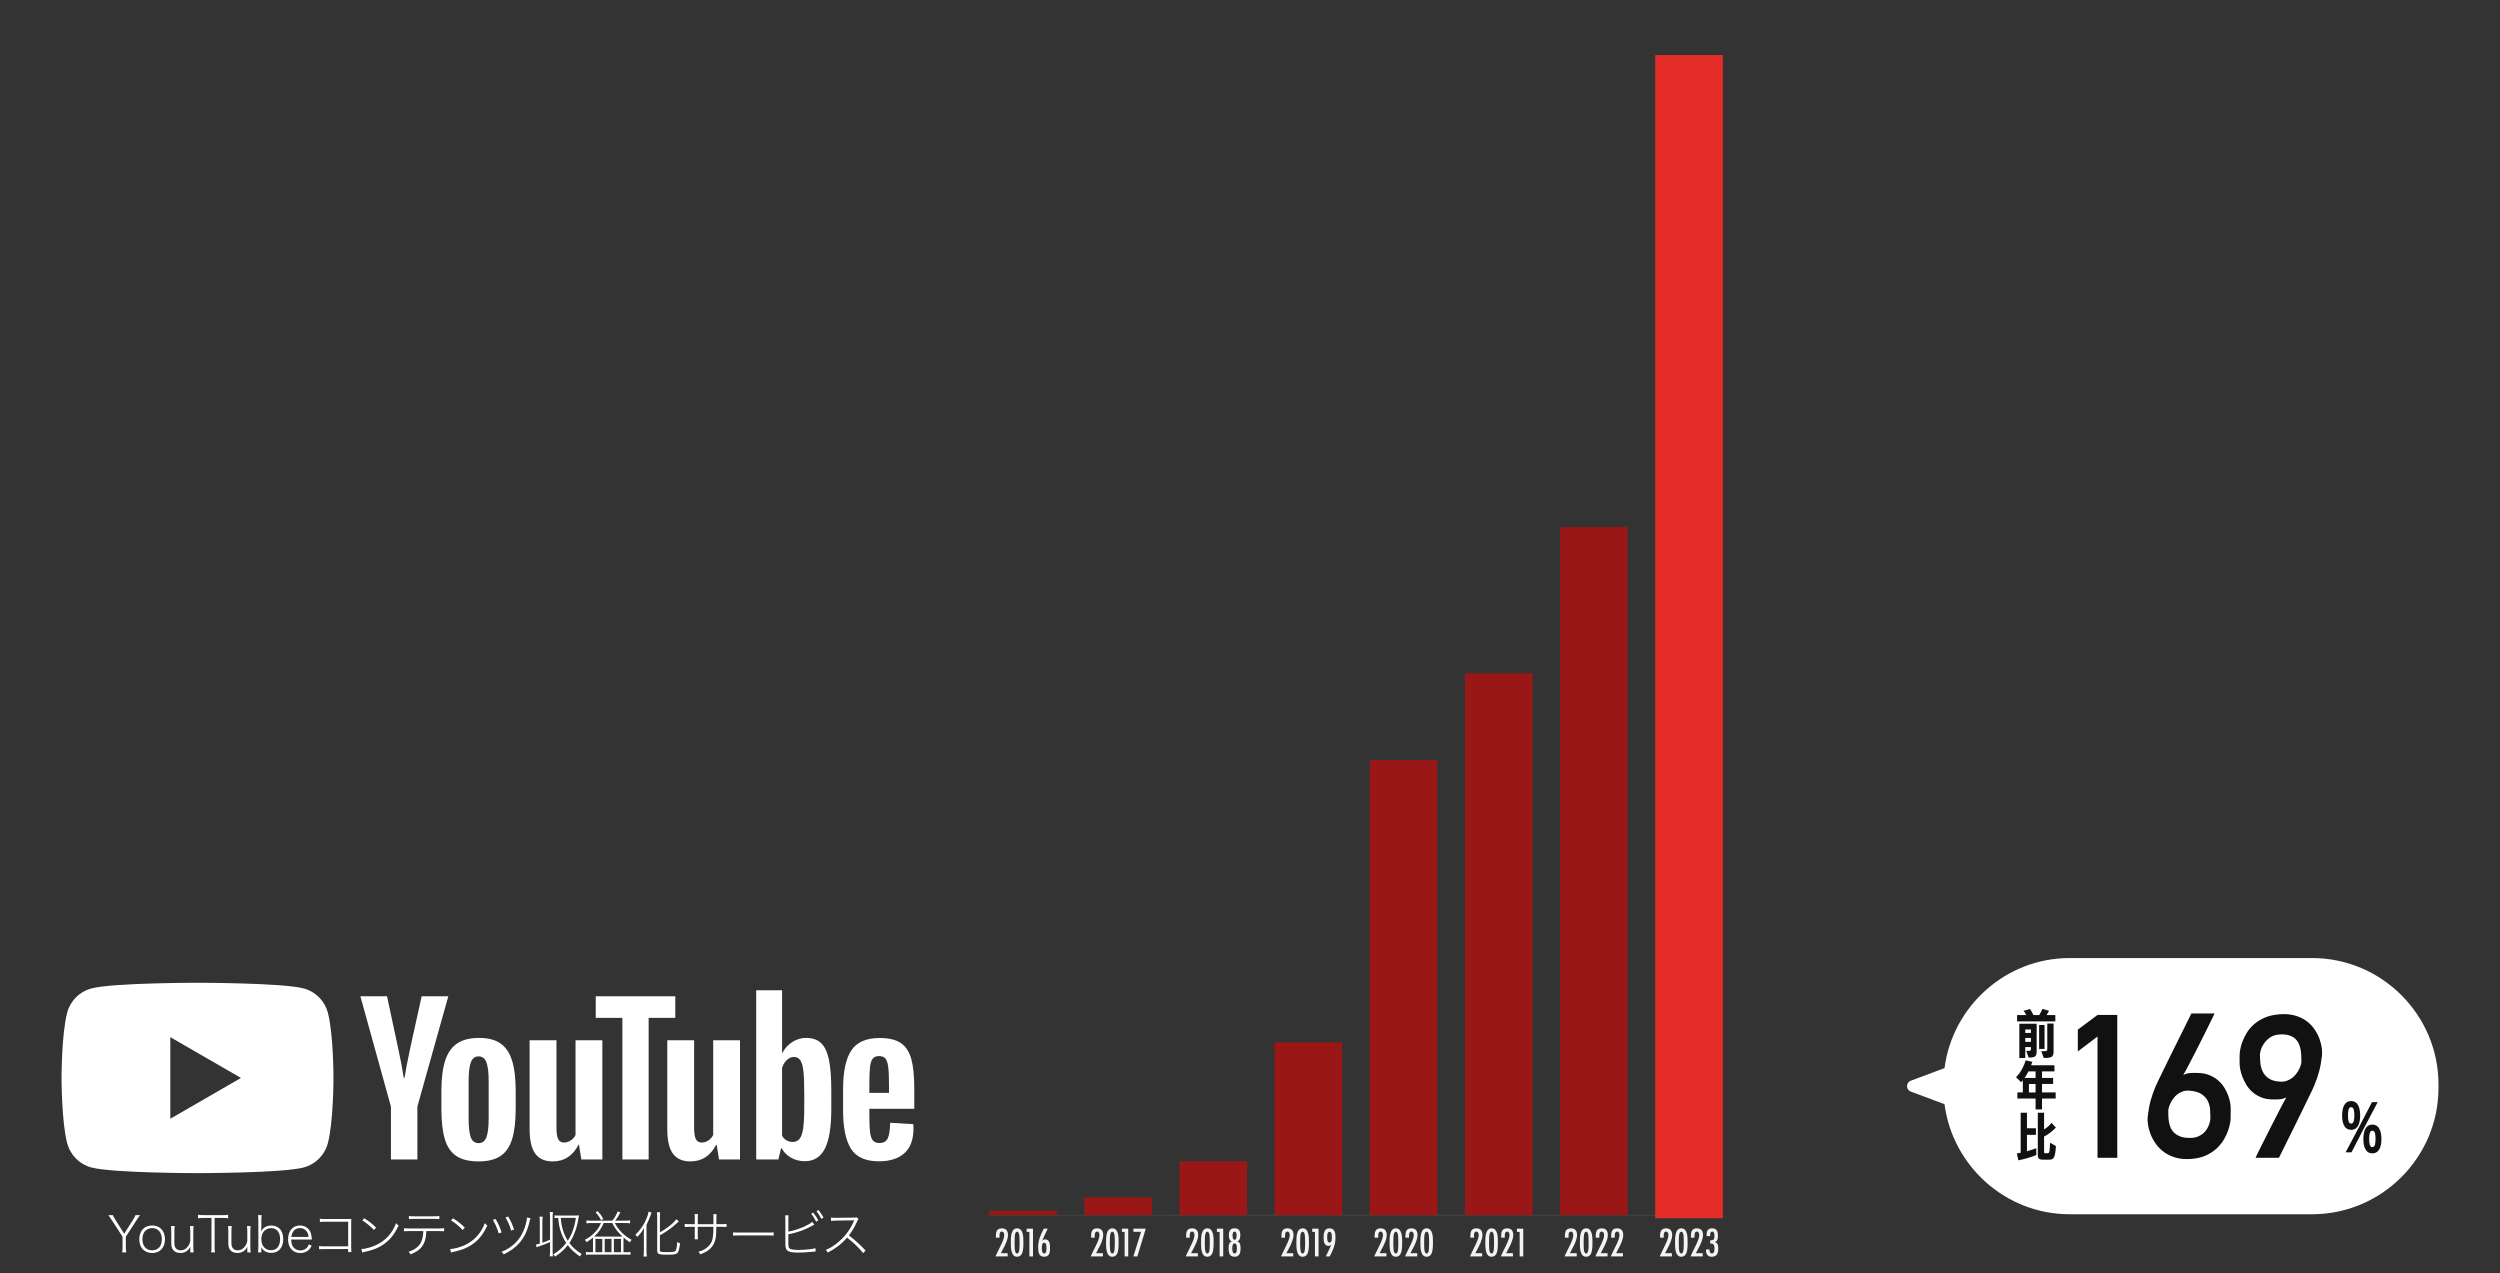 <?xml version="1.0" encoding="UTF-8"?><svg id="_レイヤー_2" xmlns="http://www.w3.org/2000/svg" viewBox="0 0 298.042 151.793"><rect x="0" y="0" width="298.042" height="151.793" fill="#333333" stroke="none"/><defs><style>.cls-1{fill:#991717;}.cls-1,.cls-2,.cls-3,.cls-4,.cls-5,.cls-6{stroke-width:0px;}.cls-2{fill:#f4f4f4;}.cls-3{fill:#e52d27;}.cls-4{opacity:0;}.cls-4,.cls-7{fill:none;}.cls-7{stroke:#474747;stroke-miterlimit:10;stroke-width:.093px;}.cls-5{fill:#111;}.cls-6{fill:#fff;}</style></defs><g id="_2022"><line class="cls-7" x1="117.916" y1="144.876" x2="205.394" y2="144.882"/><path class="cls-2" d="M163.876,147.426c0-.541.074-.987.724-.987.521,0,.72.327.72.809,0,.491-.312,1.146-.546,1.577-.104.193-.213.382-.308.58h.818v.382h-1.453c.144-.332.308-.649.466-.977.179-.367.372-.739.496-1.131.045-.144.08-.293.08-.446,0-.184-.064-.407-.288-.407-.337,0-.277.516-.272.729h-.437v-.129Z"/><path class="cls-2" d="M167.001,149.419c-.109.253-.308.407-.59.407-.739,0-.749-1.062-.749-1.582,0-.551-.055-1.806.749-1.806.733,0,.749,1.026.749,1.548,0,.426.01,1.046-.159,1.433ZM166.693,147.654c-.005-.193-.005-.817-.287-.817-.278,0-.283.629-.288.817-.01.164-.01.322-.01.486,0,.169,0,.342.01.511.005.193.01.789.288.789.277,0,.282-.601.287-.789.01-.169.01-.342.01-.511,0-.164,0-.322-.01-.486Z"/><path class="cls-2" d="M167.548,147.426c0-.541.074-.987.724-.987.521,0,.72.327.72.809,0,.491-.312,1.146-.546,1.577-.104.193-.213.382-.308.58h.818v.382h-1.453c.144-.332.308-.649.466-.977.179-.367.372-.739.496-1.131.045-.144.08-.293.08-.446,0-.184-.064-.407-.288-.407-.337,0-.277.516-.272.729h-.437v-.129Z"/><path class="cls-2" d="M170.673,149.419c-.109.253-.308.407-.59.407-.739,0-.749-1.062-.749-1.582,0-.551-.055-1.806.749-1.806.733,0,.749,1.026.749,1.548,0,.426.01,1.046-.159,1.433ZM170.366,147.654c-.005-.193-.005-.817-.287-.817-.278,0-.283.629-.288.817-.01.164-.01.322-.01.486,0,.169,0,.342.01.511.005.193.01.789.288.789.277,0,.282-.601.287-.789.01-.169.01-.342.01-.511,0-.164,0-.322-.01-.486Z"/><path class="cls-2" d="M175.289,147.426c0-.541.074-.987.724-.987.521,0,.72.327.72.809,0,.491-.312,1.146-.546,1.577-.104.193-.213.382-.308.58h.818v.382h-1.453c.144-.332.308-.649.466-.977.179-.367.372-.739.496-1.131.045-.144.08-.293.08-.446,0-.184-.064-.407-.288-.407-.337,0-.277.516-.272.729h-.437v-.129Z"/><path class="cls-2" d="M178.414,149.419c-.109.253-.308.407-.59.407-.739,0-.749-1.062-.749-1.582,0-.551-.055-1.806.749-1.806.733,0,.749,1.026.749,1.548,0,.426.01,1.046-.159,1.433ZM178.106,147.654c-.005-.193-.005-.817-.287-.817-.278,0-.283.629-.288.817-.01.164-.01.322-.01.486,0,.169,0,.342.01.511.005.193.01.789.288.789.277,0,.282-.601.287-.789.01-.169.01-.342.01-.511,0-.164,0-.322-.01-.486Z"/><path class="cls-2" d="M178.962,147.426c0-.541.074-.987.724-.987.521,0,.72.327.72.809,0,.491-.312,1.146-.546,1.577-.104.193-.213.382-.308.58h.818v.382h-1.453c.144-.332.308-.649.466-.977.179-.367.372-.739.496-1.131.045-.144.08-.293.08-.446,0-.184-.064-.407-.288-.407-.337,0-.277.516-.272.729h-.437v-.129Z"/><path class="cls-2" d="M181.17,149.786v-2.926h-.327v-.382h.754v3.308h-.427Z"/><path class="cls-2" d="M186.564,147.426c0-.541.074-.987.724-.987.521,0,.72.327.72.809,0,.491-.312,1.146-.546,1.577-.104.193-.213.382-.308.58h.818v.382h-1.453c.144-.332.308-.649.466-.977.179-.367.372-.739.496-1.131.045-.144.08-.293.08-.446,0-.184-.064-.407-.288-.407-.337,0-.277.516-.272.729h-.437v-.129Z"/><path class="cls-2" d="M189.689,149.419c-.109.253-.308.407-.59.407-.739,0-.749-1.062-.749-1.582,0-.551-.055-1.806.749-1.806.733,0,.749,1.026.749,1.548,0,.426.01,1.046-.159,1.433ZM189.381,147.654c-.005-.193-.005-.817-.287-.817-.278,0-.283.629-.288.817-.01.164-.01.322-.01.486,0,.169,0,.342.01.511.005.193.01.789.288.789.277,0,.282-.601.287-.789.01-.169.01-.342.01-.511,0-.164,0-.322-.01-.486Z"/><path class="cls-2" d="M190.237,147.426c0-.541.074-.987.724-.987.521,0,.72.327.72.809,0,.491-.312,1.146-.546,1.577-.104.193-.213.382-.308.58h.818v.382h-1.453c.144-.332.308-.649.466-.977.179-.367.372-.739.496-1.131.045-.144.08-.293.08-.446,0-.184-.064-.407-.288-.407-.337,0-.277.516-.272.729h-.437v-.129Z"/><path class="cls-2" d="M192.073,147.426c0-.541.074-.987.724-.987.521,0,.72.327.72.809,0,.491-.312,1.146-.546,1.577-.104.193-.213.382-.308.58h.818v.382h-1.453c.144-.332.308-.649.466-.977.179-.367.372-.739.496-1.131.045-.144.08-.293.08-.446,0-.184-.064-.407-.288-.407-.337,0-.277.516-.272.729h-.437v-.129Z"/><path class="cls-2" d="M197.908,147.426c0-.541.074-.987.724-.987.521,0,.72.327.72.809,0,.491-.312,1.146-.546,1.577-.104.193-.213.382-.308.58h.818v.382h-1.453c.144-.332.308-.649.466-.977.179-.367.372-.739.496-1.131.045-.144.08-.293.08-.446,0-.184-.064-.407-.288-.407-.337,0-.277.516-.272.729h-.437v-.129Z"/><path class="cls-2" d="M201.033,149.419c-.109.253-.308.407-.59.407-.739,0-.749-1.062-.749-1.582,0-.551-.055-1.806.749-1.806.733,0,.749,1.026.749,1.548,0,.426.01,1.046-.159,1.433ZM200.725,147.654c-.005-.193-.005-.817-.287-.817-.278,0-.283.629-.288.817-.01.164-.01.322-.01.486,0,.169,0,.342.01.511.005.193.01.789.288.789.277,0,.282-.601.287-.789.01-.169.01-.342.01-.511,0-.164,0-.322-.01-.486Z"/><path class="cls-2" d="M201.581,147.426c0-.541.074-.987.724-.987.521,0,.72.327.72.809,0,.491-.312,1.146-.546,1.577-.104.193-.213.382-.308.58h.818v.382h-1.453c.144-.332.308-.649.466-.977.179-.367.372-.739.496-1.131.045-.144.08-.293.08-.446,0-.184-.064-.407-.288-.407-.337,0-.277.516-.272.729h-.437v-.129Z"/><path class="cls-2" d="M203.451,147.287c0-.472.104-.849.655-.849.561,0,.699.367.699.863,0,.193-.01.437-.119.6-.064.095-.149.139-.248.179.134.045.229.095.303.219.094.163.104.376.104.56,0,.551-.158.968-.783.968-.491,0-.675-.333-.675-.784,0-.029,0-.055.005-.084h.417c0,.035-.005.069-.005.104,0,.173.074.371.277.371.312,0,.312-.396.312-.619,0-.288-.044-.565-.396-.565-.04,0-.074.005-.114.01v-.387c.446,0,.506-.129.506-.551,0-.179-.02-.496-.263-.496-.268,0-.253.353-.253.541h-.422v-.079Z"/><path class="cls-2" d="M118.723,147.426c0-.541.074-.987.724-.987.521,0,.72.327.72.809,0,.491-.312,1.146-.546,1.577-.104.193-.213.382-.308.58h.818v.382h-1.453c.144-.332.308-.649.466-.977.179-.367.372-.739.496-1.131.045-.144.08-.293.08-.446,0-.184-.064-.407-.288-.407-.337,0-.277.516-.272.729h-.437v-.129Z"/><path class="cls-2" d="M121.848,149.419c-.109.253-.308.407-.59.407-.739,0-.749-1.062-.749-1.582,0-.551-.055-1.806.749-1.806.733,0,.749,1.026.749,1.548,0,.426.01,1.046-.159,1.433ZM121.541,147.654c-.005-.193-.005-.817-.287-.817-.278,0-.283.629-.288.817-.01.164-.01.322-.01.486,0,.169,0,.342.01.511.005.193.01.789.288.789.277,0,.282-.601.287-.789.01-.169.01-.342.01-.511,0-.164,0-.322-.01-.486Z"/><path class="cls-2" d="M122.723,149.786v-2.926h-.327v-.382h.754v3.308h-.427Z"/><path class="cls-2" d="M124.906,146.479c-.1.218-.204.427-.308.64-.124.258-.233.521-.338.783.114-.094.204-.148.357-.148.203,0,.367.119.456.298.104.208.109.525.109.759,0,.506-.074,1.017-.699,1.017-.664,0-.719-.615-.719-1.131,0-.863.292-1.468.669-2.217h.472ZM124.697,148.309c-.044-.104-.104-.149-.218-.149-.109,0-.174.045-.213.149-.05.129-.064.342-.064.48,0,.188.005.65.277.65s.277-.452.277-.641c0-.134-.01-.366-.06-.49Z"/><path class="cls-2" d="M130.076,147.426c0-.541.074-.987.724-.987.521,0,.72.327.72.809,0,.491-.312,1.146-.546,1.577-.104.193-.213.382-.308.58h.818v.382h-1.453c.144-.332.308-.649.466-.977.179-.367.372-.739.496-1.131.045-.144.08-.293.08-.446,0-.184-.064-.407-.288-.407-.337,0-.277.516-.272.729h-.437v-.129Z"/><path class="cls-2" d="M133.201,149.419c-.109.253-.308.407-.59.407-.739,0-.749-1.062-.749-1.582,0-.551-.055-1.806.749-1.806.733,0,.749,1.026.749,1.548,0,.426.01,1.046-.159,1.433ZM132.893,147.654c-.005-.193-.005-.817-.287-.817-.278,0-.283.629-.288.817-.01.164-.01.322-.01.486,0,.169,0,.342.01.511.005.193.01.789.288.789.277,0,.282-.601.287-.789.01-.169.01-.342.01-.511,0-.164,0-.322-.01-.486Z"/><path class="cls-2" d="M134.076,149.786v-2.926h-.327v-.382h.754v3.308h-.427Z"/><path class="cls-2" d="M135.593,149.786h-.476l.917-2.931h-.917v-.377h1.478l-1.002,3.308Z"/><path class="cls-2" d="M141.401,147.426c0-.541.074-.987.724-.987.521,0,.72.327.72.809,0,.491-.312,1.146-.546,1.577-.104.193-.213.382-.308.58h.818v.382h-1.453c.144-.332.308-.649.466-.977.179-.367.372-.739.496-1.131.045-.144.08-.293.08-.446,0-.184-.064-.407-.288-.407-.337,0-.277.516-.272.729h-.437v-.129Z"/><path class="cls-2" d="M144.526,149.419c-.109.253-.308.407-.59.407-.739,0-.749-1.062-.749-1.582,0-.551-.055-1.806.749-1.806.733,0,.749,1.026.749,1.548,0,.426.01,1.046-.159,1.433ZM144.218,147.654c-.005-.193-.005-.817-.287-.817-.278,0-.283.629-.288.817-.01.164-.01.322-.01.486,0,.169,0,.342.01.511.005.193.01.789.288.789.277,0,.282-.601.287-.789.01-.169.01-.342.01-.511,0-.164,0-.322-.01-.486Z"/><path class="cls-2" d="M145.401,149.786v-2.926h-.327v-.382h.754v3.308h-.427Z"/><path class="cls-2" d="M147.182,149.827c-.62,0-.714-.517-.714-1.021,0-.209.015-.467.139-.646.069-.094.144-.134.253-.168-.124-.05-.193-.095-.258-.214-.085-.153-.104-.352-.104-.525,0-.223.035-.471.188-.645.134-.148.332-.169.521-.169.526,0,.66.357.66.818,0,.174-.021.367-.104.521-.064.119-.134.164-.253.214.109.039.179.074.248.168.139.188.139.477.139.699,0,.491-.129.968-.714.968ZM147.182,148.235c-.283,0-.272.44-.272.635,0,.188.01.564.272.564.282,0,.272-.421.272-.619,0-.188-.005-.58-.272-.58ZM147.182,146.826c-.219,0-.243.303-.243.462,0,.158.024.511.243.511.228,0,.243-.348.243-.511,0-.159-.025-.462-.243-.462Z"/><path class="cls-2" d="M152.765,147.426c0-.541.074-.987.724-.987.521,0,.72.327.72.809,0,.491-.312,1.146-.546,1.577-.104.193-.213.382-.308.58h.818v.382h-1.453c.144-.332.308-.649.466-.977.179-.367.372-.739.496-1.131.045-.144.08-.293.08-.446,0-.184-.064-.407-.288-.407-.337,0-.277.516-.272.729h-.437v-.129Z"/><path class="cls-2" d="M155.89,149.419c-.109.253-.308.407-.59.407-.739,0-.749-1.062-.749-1.582,0-.551-.055-1.806.749-1.806.733,0,.749,1.026.749,1.548,0,.426.01,1.046-.159,1.433ZM155.583,147.654c-.005-.193-.005-.817-.287-.817-.278,0-.283.629-.288.817-.01.164-.01.322-.01.486,0,.169,0,.342.01.511.005.193.01.789.288.789.277,0,.282-.601.287-.789.01-.169.01-.342.01-.511,0-.164,0-.322-.01-.486Z"/><path class="cls-2" d="M156.765,149.786v-2.926h-.327v-.382h.754v3.308h-.427Z"/><path class="cls-2" d="M158.055,149.786c.218-.461.461-.912.654-1.389-.109.09-.193.134-.337.134-.184,0-.338-.089-.437-.243-.129-.203-.139-.506-.139-.738,0-.511.049-1.111.709-1.111.659,0,.709.62.709,1.131,0,.68-.184,1.176-.471,1.775-.069.148-.14.298-.214.441h-.476ZM158.502,146.846c-.288,0-.278.48-.278.679,0,.193.005.61.278.61.287,0,.277-.456.277-.654,0-.193,0-.635-.277-.635Z"/><rect class="cls-3" x="197.33" y="6.563" width="8.065" height="138.667"/><rect class="cls-1" x="185.986" y="62.831" width="8.065" height="82.052"/><rect class="cls-1" x="174.641" y="80.275" width="8.065" height="64.608"/><rect class="cls-1" x="163.297" y="90.617" width="8.065" height="54.265"/><rect class="cls-1" x="151.953" y="124.258" width="8.065" height="20.625"/><rect class="cls-1" x="140.609" y="138.439" width="8.065" height="6.444"/><rect class="cls-1" x="129.265" y="142.751" width="8.065" height="2.132"/><rect class="cls-1" x="117.919" y="144.345" width="8.062" height=".531"/><path class="cls-6" d="M39.08,120.706c-.373-1.395-1.471-2.494-2.866-2.866-2.528-.678-12.667-.678-12.667-.678,0,0-10.139,0-12.667.678-1.395.373-2.494,1.471-2.866,2.866-.677,2.528-.677,7.804-.677,7.804,0,0,0,5.275.677,7.804.373,1.395,1.471,2.494,2.866,2.866,2.528.677,12.667.677,12.667.677,0,0,10.139,0,12.667-.677,1.395-.373,2.494-1.471,2.866-2.866.677-2.528.677-7.804.677-7.804,0,0,0-5.275-.677-7.804ZM20.304,133.373v-9.727l8.423,4.863-8.423,4.863Z"/><path class="cls-6" d="M54.396,137.81c-.642-.432-1.098-1.105-1.368-2.017-.271-.912-.406-2.125-.406-3.64v-2.064c0-1.53.154-2.759.464-3.687.309-.927.792-1.603,1.449-2.029.657-.425,1.519-.638,2.585-.638,1.051,0,1.893.217,2.527.649.634.433,1.097,1.109,1.391,2.029.293.92.441,2.145.441,3.675v2.064c0,1.515-.143,2.732-.429,3.652-.286.92-.75,1.592-1.391,2.017-.642.425-1.511.638-2.608.638-1.128,0-2.013-.217-2.655-.649ZM57.99,135.584c.177-.464.267-1.221.267-2.272v-4.429c0-1.02-.089-1.766-.267-2.237-.178-.471-.491-.707-.939-.707-.433,0-.738.236-.916.707-.178.472-.267,1.217-.267,2.237v4.429c0,1.051.085,1.809.255,2.272.17.464.479.696.927.696.448,0,.761-.232.939-.696Z"/><path class="cls-6" d="M103.641,132.187v.719c0,.912.027,1.596.081,2.052.054.456.166.788.336.997.17.209.432.313.788.313.479,0,.808-.186.985-.557.178-.371.274-.989.29-1.855l2.759.162c.015.124.023.294.023.51,0,1.314-.359,2.295-1.078,2.945s-1.735.974-3.049.974c-1.577,0-2.682-.494-3.316-1.484-.634-.989-.951-2.519-.951-4.591v-2.481c0-2.133.328-3.69.986-4.672.657-.981,1.781-1.472,3.374-1.472,1.097,0,1.94.201,2.527.603.587.402,1.001,1.028,1.241,1.878.24.85.359,2.025.359,3.524v2.435h-5.356ZM104.047,126.205c-.162.201-.271.53-.325.985-.054.456-.081,1.148-.081,2.075v1.02h2.342v-1.02c0-.912-.031-1.604-.093-2.075-.062-.471-.174-.804-.336-.997-.162-.193-.414-.29-.754-.29-.34,0-.591.101-.754.301Z"/><path class="cls-6" d="M46.604,131.921l-3.64-13.146h3.176l1.275,5.959c.325,1.469.564,2.721.719,3.756h.093c.108-.742.348-1.986.719-3.733l1.322-5.982h3.177l-3.687,13.146v6.307h-3.153v-6.307Z"/><path class="cls-6" d="M71.81,124.015v14.213h-2.504l-.278-1.739h-.069c-.68,1.314-1.701,1.971-3.061,1.971-.943,0-1.639-.309-2.087-.927-.449-.618-.672-1.584-.672-2.898v-10.619h3.2v10.434c0,.634.07,1.086.209,1.356.139.271.371.406.696.406.278,0,.545-.085.8-.255.255-.17.444-.386.568-.649v-11.291h3.2Z"/><path class="cls-6" d="M88.222,124.015v14.213h-2.504l-.278-1.739h-.069c-.68,1.314-1.701,1.971-3.061,1.971-.943,0-1.639-.309-2.087-.927-.449-.618-.672-1.584-.672-2.898v-10.619h3.2v10.434c0,.634.07,1.086.209,1.356.139.271.371.406.696.406.278,0,.545-.085.8-.255.255-.17.444-.386.568-.649v-11.291h3.2Z"/><path class="cls-6" d="M80.505,121.348h-3.176v16.879h-3.13v-16.879h-3.176v-2.574h9.483v2.574Z"/><path class="cls-6" d="M98.812,126.287c-.194-.896-.506-1.545-.939-1.948-.433-.402-1.028-.603-1.785-.603-.588,0-1.136.166-1.646.498-.51.333-.904.769-1.182,1.31h-.023l0-7.489h-3.084v20.172h2.643l.325-1.345h.07c.247.479.618.858,1.113,1.136.495.278,1.043.417,1.646.417,1.082,0,1.878-.498,2.388-1.495.51-.997.765-2.554.765-4.672v-2.249c0-1.592-.097-2.836-.29-3.733ZM95.879,132.084c0,1.036-.043,1.847-.128,2.434-.085.588-.228,1.005-.429,1.252-.201.247-.472.371-.811.371-.263,0-.506-.062-.73-.186-.224-.124-.406-.309-.545-.556v-8.069c.108-.386.293-.703.557-.951.263-.247.548-.371.858-.371.325,0,.576.128.754.383.177.255.301.684.371,1.287.07.603.104,1.461.104,2.574v1.832Z"/><path class="cls-6" d="M14.562,149.308c.036-.207.048-.373.048-.639v-1.238l-1.356-2.078c-.153-.236-.242-.367-.343-.49h.545c.047.136.095.23.29.532l1.06,1.693,1.065-1.693c.178-.278.237-.396.284-.532h.551c-.089.1-.172.219-.35.49l-1.355,2.084v1.232c0,.283.012.426.047.639h-.485Z"/><path class="cls-6" d="M16.607,147.745c0-1.007.598-1.646,1.533-1.646.93,0,1.527.64,1.527,1.635,0,1-.598,1.646-1.516,1.646-.947,0-1.545-.634-1.545-1.634ZM16.98,147.74c0,.816.444,1.32,1.16,1.32.717,0,1.154-.504,1.154-1.32,0-.817-.443-1.326-1.143-1.326-.722,0-1.172.509-1.172,1.326Z"/><path class="cls-6" d="M22.683,148.876c0-.065.006-.143.018-.261-.261.509-.646.758-1.196.758-.687,0-1.083-.396-1.083-1.089v-1.475c0-.255-.012-.456-.041-.64h.449c-.029.184-.041.392-.041.64v1.403c0,.55.272.847.775.847.338,0,.64-.178.87-.51.143-.207.207-.361.249-.604v-1.137c0-.242-.012-.438-.042-.64h.444c-.029.195-.041.392-.041.64v1.859c0,.248.012.408.047.639h-.408v-.432Z"/><path class="cls-6" d="M25.586,148.669c0,.277.012.432.047.639h-.468c.036-.189.048-.367.048-.639v-3.47h-.959c-.29,0-.456.012-.646.042v-.421c.189.029.337.042.646.042h2.291c.319,0,.462-.013.651-.042v.421c-.189-.03-.35-.042-.651-.042h-.959v3.47Z"/><path class="cls-6" d="M29.483,148.876c0-.065.006-.143.018-.261-.261.509-.646.758-1.196.758-.687,0-1.083-.396-1.083-1.089v-1.475c0-.255-.012-.456-.042-.64h.45c-.029.184-.041.392-.041.64v1.403c0,.55.272.847.775.847.338,0,.64-.178.87-.51.143-.207.207-.361.249-.604v-1.137c0-.242-.012-.438-.042-.64h.444c-.029.195-.041.392-.041.64v1.859c0,.248.012.408.047.639h-.408v-.432Z"/><path class="cls-6" d="M31.155,146.342c0,.166-.006.29-.024.462.249-.462.657-.699,1.208-.699.895,0,1.427.604,1.427,1.617,0,1.018-.544,1.64-1.427,1.64-.551,0-.971-.237-1.208-.687.013.142.019.219.019.325v.308h-.391c.029-.225.041-.379.041-.65v-3.156c0-.236-.012-.42-.041-.639h.438c-.029.213-.041.379-.041.639v.841ZM32.333,146.419c-.716,0-1.178.515-1.178,1.309,0,.799.462,1.32,1.166,1.32.675,0,1.071-.492,1.071-1.326,0-.823-.391-1.303-1.06-1.303Z"/><path class="cls-6" d="M34.709,147.775c.018.408.089.663.242.877.202.271.504.42.859.42.325,0,.609-.125.799-.35.089-.101.13-.178.201-.367l.35.148c-.125.242-.195.35-.32.479-.266.261-.621.402-1.036.402-.894,0-1.462-.634-1.462-1.64,0-.994.557-1.646,1.415-1.646.729,0,1.249.463,1.373,1.202.013.054.024.214.048.474h-2.469ZM36.787,147.461c-.029-.29-.089-.474-.226-.657-.183-.249-.479-.396-.793-.396-.574,0-.941.373-1.042,1.054h2.061Z"/><path class="cls-6" d="M38.653,148.911q-.468.006-.615.018v-.385c.189.035.278.041.621.041h2.848v-2.93h-2.717c-.332,0-.456.006-.657.029v-.396c.195.035.296.041.657.041h2.782c.083,0,.16-.006.308-.012-.012.154-.012.261-.012.456v2.966q.012.421.023.527h-.385v-.361l-2.854.006Z"/><path class="cls-6" d="M43.084,148.906c.427-.006,1.166-.201,1.717-.456,1.148-.521,1.948-1.392,2.422-2.634.118.153.166.201.296.283-.527,1.16-1.202,1.937-2.149,2.475-.557.314-1.03.48-1.959.682-.089.023-.131.035-.22.064l-.106-.414ZM43.427,145.236c.621.402.982.686,1.403,1.112l-.249.29c-.42-.449-.882-.834-1.392-1.148l.237-.254Z"/><path class="cls-6" d="M50.831,146.763c-.006.165-.023.367-.053.574-.095.722-.338,1.219-.8,1.621-.261.22-.545.385-1.048.587-.06-.148-.095-.195-.225-.313.793-.261,1.29-.658,1.527-1.221.136-.312.219-.781.23-1.248h-1.646c-.29,0-.468.006-.663.023v-.367c.207.029.337.035.669.035h3.457c.332,0,.462-.006.67-.035v.367c-.195-.018-.373-.023-.663-.023h-1.457ZM48.747,144.962c.189.036.308.042.663.042h2.303c.355,0,.475-.006.664-.042v.379c-.178-.023-.326-.029-.657-.029h-2.315c-.331,0-.479.006-.657.029v-.379Z"/><path class="cls-6" d="M53.663,148.906c.427-.006,1.166-.201,1.717-.456,1.148-.521,1.948-1.392,2.422-2.634.118.153.166.201.296.283-.527,1.16-1.202,1.937-2.149,2.475-.557.314-1.03.48-1.959.682-.089.023-.131.035-.22.064l-.106-.414ZM54.006,145.236c.621.402.982.686,1.403,1.112l-.249.29c-.421-.449-.882-.834-1.392-1.148l.237-.254Z"/><path class="cls-6" d="M59.078,145.318c.308.516.521.988.722,1.61l-.349.112c-.166-.58-.403-1.125-.693-1.604l.32-.119ZM63.246,145.236c-.054.136-.065.165-.119.408-.254,1.083-.609,1.835-1.195,2.527-.444.521-1.042.959-1.883,1.374-.083-.142-.131-.189-.267-.302.64-.255,1.16-.586,1.628-1.037.646-.621,1.107-1.491,1.332-2.51.054-.242.071-.367.077-.551l.427.09ZM60.575,145.028c.29.462.51.941.711,1.552l-.344.13c-.178-.604-.379-1.071-.681-1.575l.313-.106Z"/><path class="cls-6" d="M64.657,148.16c.367-.13.557-.207.918-.373v-2.688c0-.213-.013-.391-.042-.598h.391c-.029.189-.041.367-.041.598v4.079c0,.231.012.408.041.598h-.391c.029-.207.042-.385.042-.598v-1.101c-.557.242-.794.337-1.368.532-.095.036-.124.048-.236.089l-.083-.32q.308-.07.468-.118v-2.616c0-.213-.012-.396-.042-.598h.385c-.029.195-.041.372-.041.598v2.516ZM68.593,144.915c.154,0,.309-.006.433-.023-.012.07-.035.189-.071.402-.184,1.137-.551,2.107-1.077,2.889.402.539.793.889,1.468,1.314-.088.089-.136.154-.207.291-.646-.438-1.048-.812-1.45-1.345-.444.557-.87.941-1.516,1.368-.048-.096-.101-.166-.213-.279.621-.36,1.095-.77,1.545-1.355-.302-.455-.497-.882-.669-1.414-.16-.516-.219-.836-.284-1.569-.201,0-.313.012-.438.029v-.337c.143.023.272.029.485.029h1.995ZM66.853,145.194c.054.646.112.965.255,1.444.147.485.325.877.58,1.279.236-.355.426-.74.592-1.19.178-.497.272-.864.373-1.533h-1.8Z"/><path class="cls-6" d="M72.996,145.525c.278-.337.474-.668.646-1.107l.32.113c-.22.432-.361.663-.628.994h1.196c.266,0,.426-.012.586-.035v.35c-.172-.023-.35-.035-.586-.035h-1.237c.474.875,1.118,1.521,2.013,2.006-.101.102-.148.172-.213.297-.332-.219-.516-.361-.752-.574-.013.142-.013.219-.013.391v1.355h.35c.243,0,.355-.006.485-.029v.337c-.147-.018-.278-.023-.497-.023h-4.28c-.243,0-.391.012-.533.036v-.35c.118.029.226.035.462.035h.379v-1.355c0-.201,0-.291-.006-.391-.225.195-.396.319-.758.545-.071-.137-.124-.195-.213-.273.574-.301.971-.615,1.326-1.029.272-.314.426-.562.609-.977h-1.154c-.236,0-.408.012-.586.035v-.35c.154.023.325.035.586.035h2.498ZM71.972,145.804c-.303.697-.587,1.095-1.143,1.609.142.006.284.012.491.012h2.415c.172,0,.314-.006.474-.012-.574-.539-.876-.936-1.226-1.609h-1.012ZM70.983,149.285h.823v-1.593h-.823v1.593ZM71.261,144.388c.284.314.438.527.669.936l-.272.148c-.213-.408-.354-.615-.651-.941l.255-.143ZM72.09,149.285h.811v-1.593h-.811v1.593ZM73.185,149.285h.853v-1.593h-.853v1.593Z"/><path class="cls-6" d="M76.758,147.142c0-.367,0-.421.018-.74-.195.367-.402.645-.794,1.06-.064-.095-.159-.189-.236-.249.634-.621,1.071-1.272,1.373-2.043.125-.319.172-.49.189-.716l.373.106q-.023.065-.124.332c-.124.344-.278.698-.485,1.125v3.078c0,.225.012.468.041.705h-.396c.029-.237.042-.45.042-.723v-1.936ZM78.671,149.031c0,.219.083.242.835.242.71,0,.936-.035,1.023-.148.102-.124.166-.461.22-1.071.124.089.213.13.325.166-.178,1.332-.213,1.361-1.574,1.361-.486,0-.705-.018-.883-.065-.207-.064-.267-.159-.267-.443v-3.926c0-.248-.012-.473-.035-.621h.391c-.023.154-.035.367-.035.621v1.765c.349-.184.74-.444,1.06-.692.438-.338.687-.58.894-.871l.303.261q-.101.083-.392.35c-.509.468-1.095.876-1.864,1.309v1.765Z"/><path class="cls-6" d="M85.055,145.94v-.64c0-.402,0-.426-.018-.557h.385q-.018.154-.018.551,0,.137-.006.646h.551c.331,0,.461-.007.669-.036v.373c-.195-.018-.373-.023-.663-.023h-.562c-.012.858-.019.918-.042,1.143-.083.693-.331,1.172-.822,1.581-.291.237-.557.379-1.049.556-.064-.142-.101-.195-.219-.307.51-.137.812-.297,1.131-.587.408-.372.574-.764.628-1.485.018-.178.023-.421.029-.9h-1.865v1.013c0,.267,0,.319.024.474h-.403c.019-.125.024-.243.024-.492v-.994h-.539c-.29,0-.468.006-.663.023v-.373c.207.029.337.036.669.036h.533v-.704c0-.256-.006-.367-.024-.498h.403c-.024.154-.024.207-.024.474v.729h1.871Z"/><path class="cls-6" d="M87.391,146.911c.159.023.254.03.651.03h3.54c.408,0,.479-.007.646-.03v.396c-.16-.018-.267-.023-.646-.023h-3.54c-.403,0-.492.006-.651.023v-.396Z"/><path class="cls-6" d="M93.984,146.833c.592-.106,1.272-.325,1.906-.609.485-.225.758-.385.936-.557l.261.332c-.101.041-.112.047-.255.13-.918.509-1.782.817-2.848,1.019v.988c0,.426.023.568.124.675.083.089.22.136.468.166.189.023.474.035.717.035.355,0,.882-.035,1.35-.095.249-.029.355-.053.568-.112l.035.391-.438.042c-.498.059-1.202.094-1.664.094-.687,0-1.065-.07-1.272-.242-.137-.112-.201-.278-.231-.557l-.012-.438v-2.724c0-.226-.006-.338-.023-.479h.408c-.023.16-.029.236-.029.485v1.456ZM96.944,144.566c.255.314.438.586.616.924l-.261.154c-.16-.332-.355-.646-.598-.941l.242-.137ZM97.578,144.258c.242.302.414.557.598.899l-.261.154c-.177-.361-.337-.621-.574-.912l.237-.142Z"/><path class="cls-6" d="M102.903,149.391c-.479-.604-1.143-1.243-1.918-1.847-.415.473-.717.752-1.137,1.06-.403.302-.723.497-1.167.722-.076-.147-.118-.195-.242-.319.456-.184.746-.349,1.201-.687.966-.723,1.705-1.67,2.149-2.741.012-.024.023-.06.048-.106-.048.006-.065.012-.125.012l-2.042.029c-.261.006-.433.018-.599.041l-.006-.402c.166.023.231.03.462.03h.148l2.113-.024c.184-.006.255-.012.344-.041l.213.219c-.054.06-.095.131-.16.279-.325.71-.568,1.118-.982,1.663.799.616,1.35,1.118,1.983,1.806l-.284.308Z"/><path class="cls-6" d="M275.654,114.217h-28.922c-7.623,0-13.956,5.748-14.913,13.121l-4.018,1.501c-.6.224-.6,1.073,0,1.297l4.018,1.501c.958,7.373,7.29,13.121,14.913,13.121h28.922c8.279,0,15.053-6.774,15.053-15.053v-.435c0-8.279-6.774-15.053-15.053-15.053Z"/><path class="cls-5" d="M250.059,123.571l-2.347,1.775v-2.598l2.347-1.752h2.357v17.032h-2.357v-14.458Z"/><path class="cls-5" d="M264.008,120.821c.008,0-.029.084-.111.251s-.192.396-.333.684c-.14.288-.304.619-.49.993-.188.373-.384.768-.59,1.18-.207.413-.417.83-.631,1.25-.215.42-.421.822-.619,1.203-.199.382-.38.729-.544,1.04-.163.312-.3.561-.408.747.226-.132.48-.211.765-.239.284-.026.613-.032.987-.017.537.016,1.007.108,1.407.279.401.172.746.386,1.034.643.288.258.527.543.719.859.19.314.341.623.449.922.109.301.186.581.229.842.042.262.064.465.064.613v.672c0,.152-.003.306-.006.461-.005.156-.011.289-.018.397-.008.055-.033.196-.076.427-.043.229-.121.502-.233.817-.113.315-.275.654-.485,1.017s-.486.705-.829,1.027c-.343.324-.76.602-1.25.836-.491.233-1.075.377-1.753.432-.708.062-1.336.016-1.881-.14s-1.016-.378-1.413-.666-.729-.62-.993-.999c-.265-.377-.473-.765-.625-1.162-.151-.396-.253-.779-.304-1.145-.051-.366-.061-.678-.029-.936.047-.381.098-.722.152-1.021.054-.3.118-.586.192-.859.074-.271.157-.541.251-.805.094-.266.202-.554.327-.865.031-.078.117-.263.257-.555.141-.293.313-.652.521-1.081.206-.429.438-.899.694-1.413.258-.514.515-1.036.771-1.566.607-1.23,1.289-2.604,2.044-4.123h2.758ZM263.517,133.285c0-.296-.012-.623-.035-.98-.023-.359-.11-.699-.263-1.023-.151-.322-.399-.602-.741-.835-.343-.233-.83-.374-1.461-.421-.296-.023-.564.008-.806.094-.242.086-.456.203-.643.351-.188.147-.349.317-.485.509-.136.19-.249.379-.339.566-.089.187-.153.359-.192.52s-.059.282-.059.368c0,.194.004.411.012.648s.033.476.076.712c.043.238.115.468.216.689.102.223.246.419.433.59.187.172.427.312.719.421.292.109.655.163,1.092.163.351.008.656-.036.917-.134.261-.097.483-.222.666-.374s.333-.321.45-.508c.116-.188.208-.37.274-.549.065-.18.11-.341.134-.485.023-.144.035-.251.035-.321Z"/><path class="cls-5" d="M268.898,138.029c-.008,0,.059-.142.198-.427.141-.283.323-.652.55-1.104.226-.451.479-.954.759-1.508.28-.553.557-1.098.829-1.635.273-.537.528-1.031.766-1.484.237-.451.431-.806.578-1.062-.226.133-.48.213-.765.24-.285.027-.613.033-.987.017-.515-.015-.964-.108-1.35-.28-.386-.171-.719-.385-.999-.643-.28-.257-.514-.543-.7-.858-.188-.315-.338-.623-.45-.923-.113-.3-.194-.58-.245-.842-.051-.26-.076-.465-.076-.613,0-.047-.002-.132-.006-.256-.004-.125-.006-.264-.006-.416,0-.151.002-.305.006-.461s.014-.288.029-.396c.008-.055.033-.193.076-.416.042-.221.122-.488.239-.8s.28-.644.49-.999c.211-.354.485-.688.824-.998.339-.312.755-.58,1.25-.807.494-.226,1.08-.369,1.758-.432.709-.062,1.334-.02,1.875.128s1.007.362,1.396.643c.389.28.712.607.97.981.257.374.457.754.602,1.139.144.386.239.76.286,1.122s.054.671.023.929c-.047.381-.098.723-.152,1.021-.055.301-.119.586-.192.859-.074.272-.158.541-.251.806-.094.265-.203.554-.327.864-.031.086-.115.273-.252.561-.136.289-.308.642-.514,1.059-.206.416-.433.879-.678,1.39s-.496,1.022-.753,1.536c-.601,1.215-1.27,2.57-2.01,4.065h-2.792ZM269.423,125.692c0,.305.016.639.047,1.005s.123.711.274,1.034c.152.323.392.6.719.829s.786.36,1.379.392c.296.016.564-.021.806-.111s.456-.208.643-.355c.187-.148.349-.316.484-.503.137-.187.25-.372.339-.555.09-.183.154-.353.193-.509.039-.155.059-.279.059-.373-.009-.195-.015-.413-.018-.654-.005-.242-.027-.486-.07-.736-.043-.249-.115-.488-.217-.719-.101-.229-.245-.43-.432-.602-.188-.171-.427-.305-.719-.402s-.656-.135-1.092-.111c-.483.023-.879.145-1.187.362s-.551.46-.729.724c-.18.266-.304.522-.374.771-.07.25-.105.42-.105.514Z"/><path class="cls-5" d="M279.219,132.984c0-.753.189-1.717,1.076-1.717.893,0,1.076.964,1.076,1.717s-.184,1.709-1.076,1.709c-.887,0-1.076-.956-1.076-1.709ZM279.634,137.38l1.667-3.138,1.477-2.849h.683l-1.667,3.158-1.456,2.828h-.703ZM280.675,132.977c0-.408-.021-.985-.38-.985-.352,0-.373.577-.373.985,0,.4.021.978.373.978.358,0,.38-.577.38-.978ZM281.752,135.79c0-.753.183-1.716,1.076-1.716.886,0,1.076.963,1.076,1.716s-.19,1.709-1.076,1.709c-.894,0-1.076-.956-1.076-1.709ZM283.201,135.783c0-.408-.021-.985-.373-.985-.359,0-.38.577-.38.985s.021.978.38.978c.352,0,.373-.569.373-.978Z"/><path class="cls-5" d="M240.474,121.764v-.75h1.101c-.093-.18-.222-.376-.332-.512l.78-.215c.123.191.271.461.394.727h.695c.16-.246.289-.512.362-.732l.806.215c-.062.129-.178.338-.289.518h1.04v.75h-4.557ZM241.562,125.281h.16c.375,0,.399-.037.399-.223v-.232h-.676v1.303h-.708v-4.083h2.066v3.216c0,.658-.11.818-.959.818l-.283-.799ZM242.122,122.729h-.676v.412h.676v-.412ZM242.122,123.743h-.676v.468h.676v-.468ZM243.099,125.047v-2.848h.646v2.848h-.646ZM243.358,125.324c.651,0,.713,0,.713-.253v-3.05h.751v3.32c0,.658-.191.787-1.169.787l-.295-.805Z"/><path class="cls-5" d="M243.444,130.961v1.299h-.769v-1.299h-2.171v-.725h.652v-1.457l-.203.239-.609-.603c.505-.474.953-1.298,1.145-1.998l.799.172c-.049.146-.099.282-.147.412h2.786v.725h-1.482v.781h1.322v.72h-1.322v1.009h1.623v.725h-1.623ZM242.675,127.727h-.849c-.147.302-.302.554-.461.781h1.31v-.781ZM242.675,129.228h-.793v1.009h.793v-1.009Z"/><path class="cls-5" d="M242.761,137.7c-.597.259-1.55.517-2.134.628l-.185-.818.455-.086v-4.766h.75v1.851h1.07v.787h-1.07v1.949c.382-.104.769-.228,1.113-.362v.817ZM243.567,138.254c-.449,0-.627-.123-.627-.597v-4.999h.75v1.986c.338-.197.627-.455.892-.781l.511.565c-.388.419-.886.8-1.402,1.063v1.9c0,.08.03.092.099.092h.282c.246,0,.283-.073.332-1.254l.695.4c-.08,1.463-.295,1.623-.8,1.623h-.731Z"/><rect class="cls-4" width="298.042" height="151.793"/></g></svg>